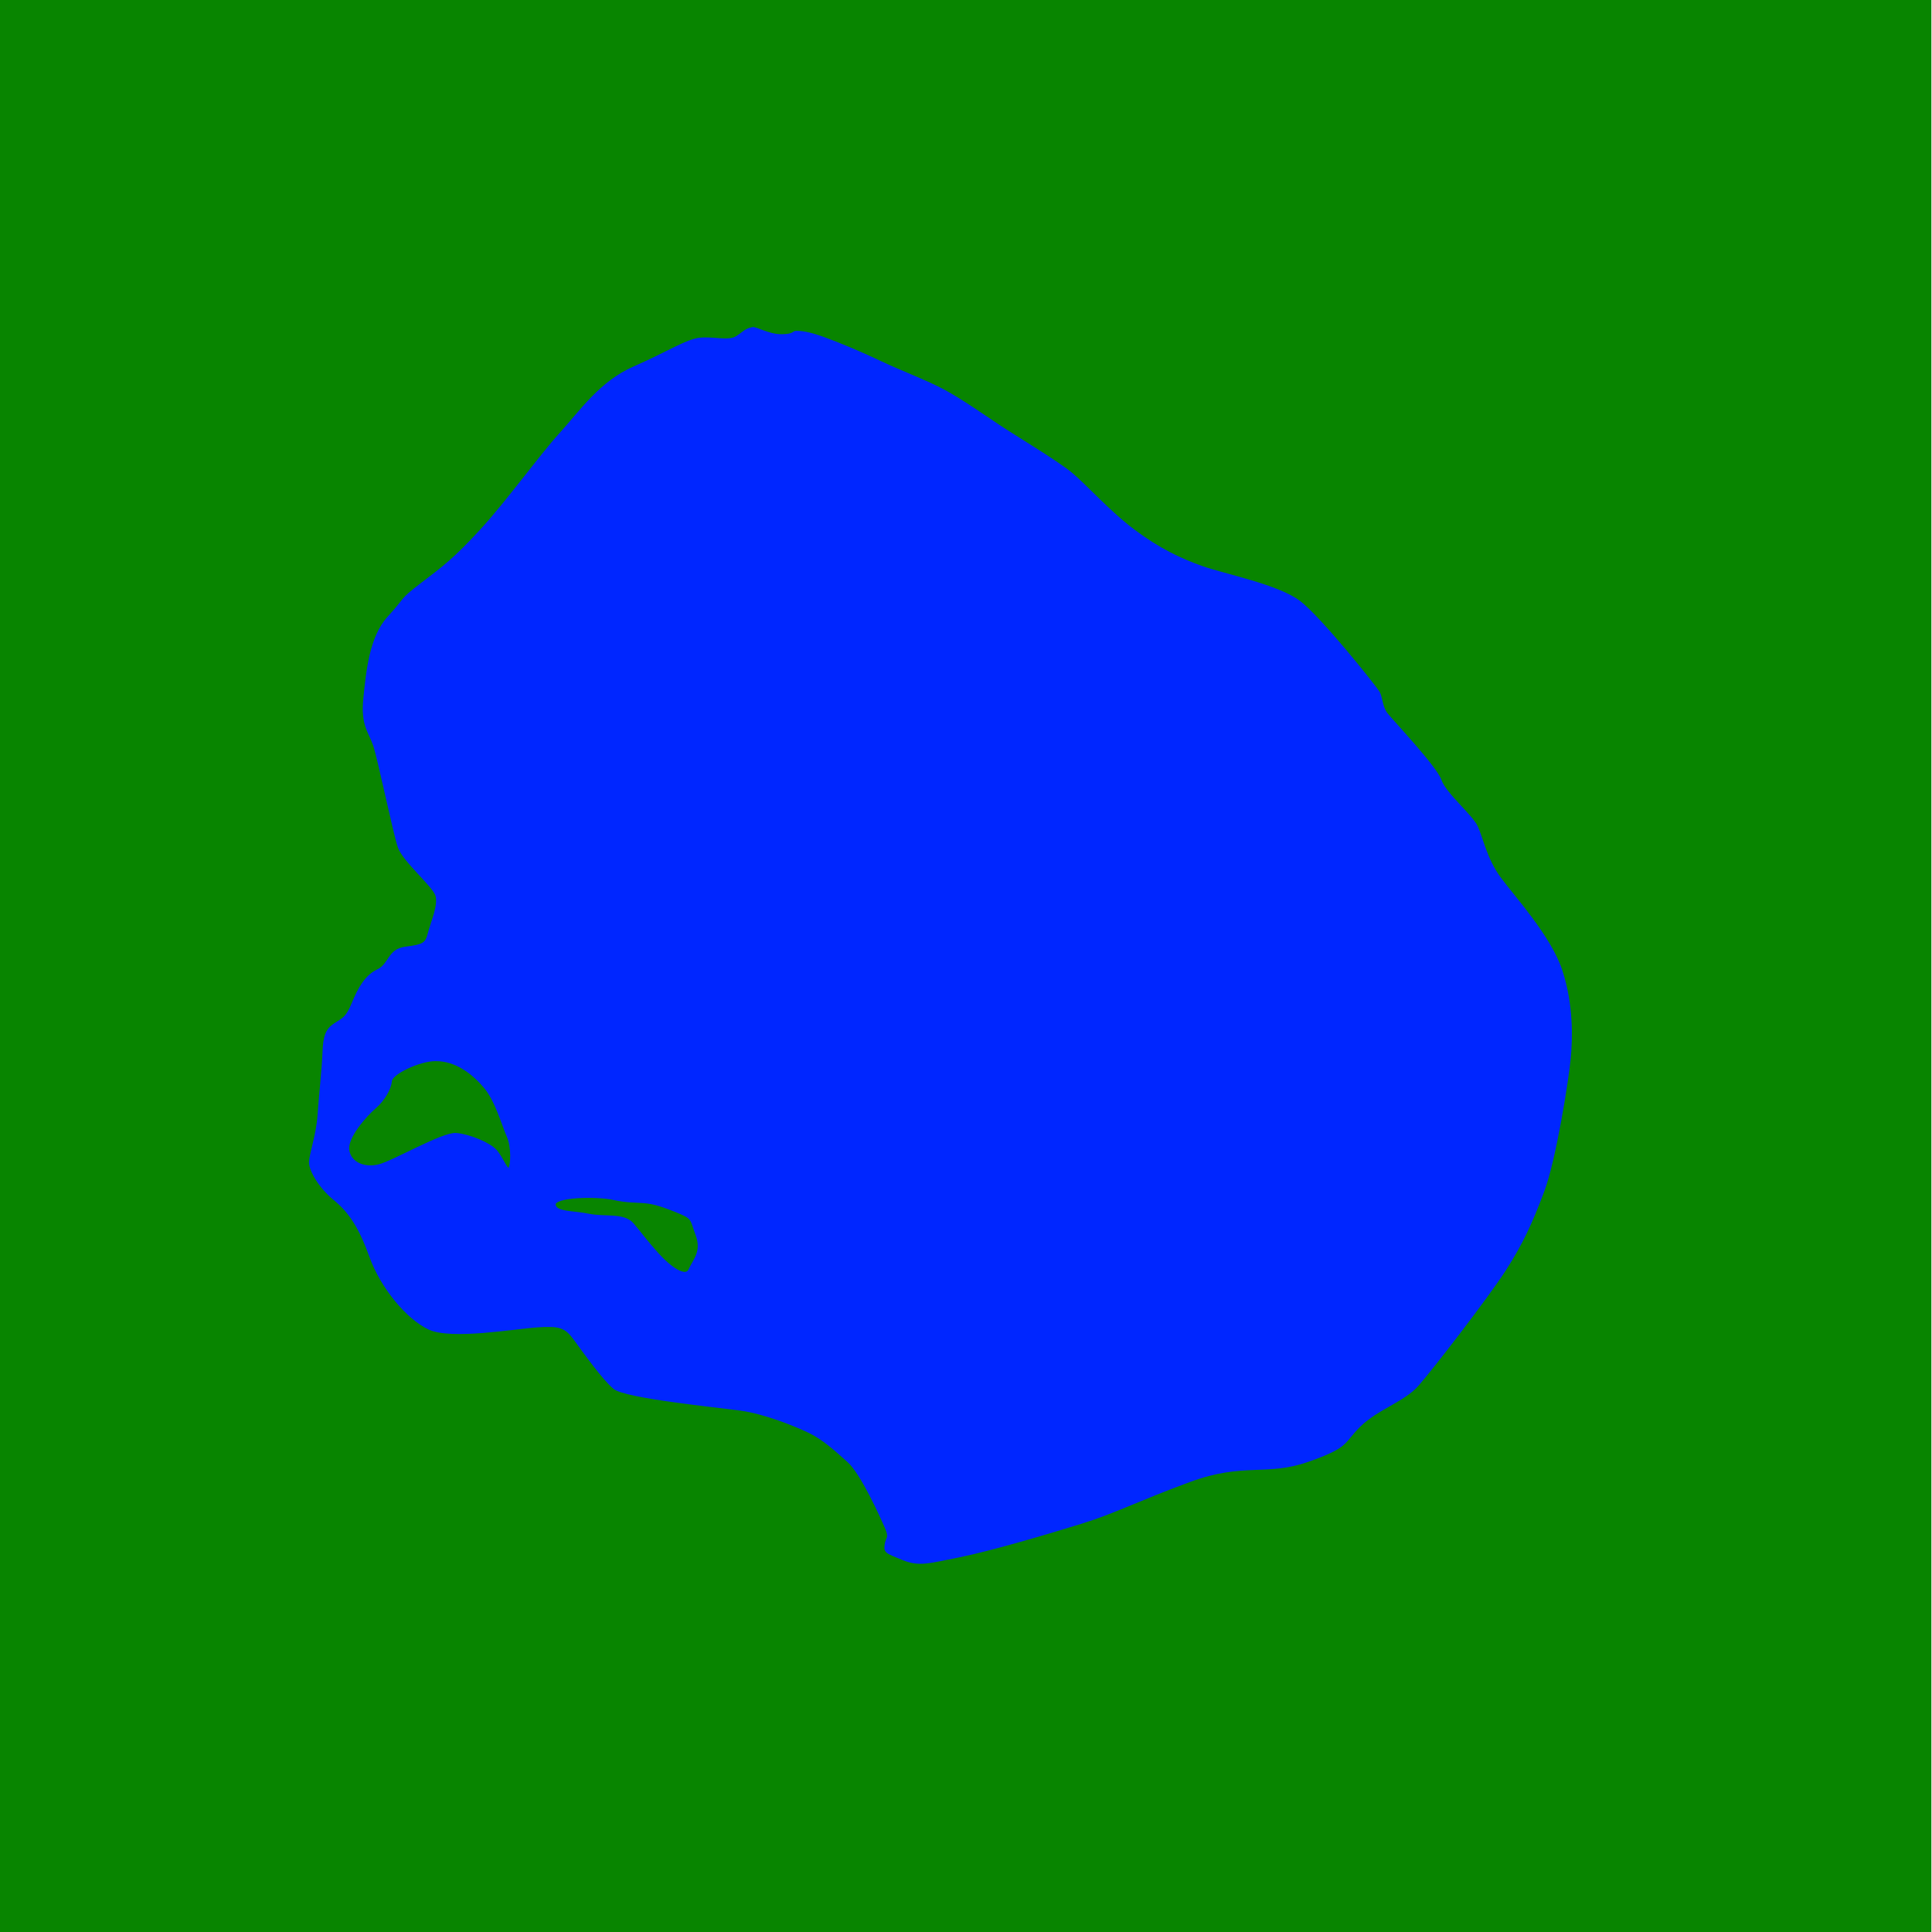 <?xml version="1.0" encoding="UTF-8" standalone="no"?>
<!DOCTYPE svg PUBLIC "-//W3C//DTD SVG 1.1//EN" "http://www.w3.org/Graphics/SVG/1.1/DTD/svg11.dtd">
<svg width="100%" height="100%" viewBox="0 0 600 600" version="1.1" xmlns="http://www.w3.org/2000/svg" xmlns:xlink="http://www.w3.org/1999/xlink" xml:space="preserve" xmlns:serif="http://www.serif.com/" style="fill-rule:evenodd;clip-rule:evenodd;stroke-linecap:round;stroke-linejoin:round;stroke-miterlimit:1.5;">
    <g id="Layer1">
        <g id="Layer2">
            <rect x="-1.917" y="-1.255" width="601.721" height="602.383" style="fill:rgb(8,133,0);"/>
        </g>
        <path d="M233.672,101.579C234.874,101.351 238.68,103.791 242.668,103.791C246.657,103.791 245.987,102.743 247.326,102.743C248.666,102.743 250.966,102.889 255.828,104.636C260.689,106.382 267.939,109.439 273.79,112.234C279.642,115.029 287.94,118.115 293.355,121.055C298.77,123.996 305.262,128.538 310.182,131.827C315.102,135.117 328.349,143.036 332.832,146.733C337.316,150.431 344.594,158.699 352.338,164.492C360.082,170.286 366.574,173.372 373.358,175.788C380.141,178.205 397.143,181.524 403.81,186.677C410.477,191.83 427.38,213.053 428.405,214.777C429.43,216.5 429.266,219.352 430.858,221.445C432.451,223.537 446.234,238.048 447.644,242.188C449.054,246.327 457.288,253.06 458.925,256.608C460.563,260.156 461.791,266.661 465.976,272.393C470.161,278.124 481.761,290.725 485.218,301.415C488.676,312.105 488.403,322.295 487.811,328.663C487.22,335.032 483.308,360.142 479.532,370.15C475.757,380.157 472.936,386.298 467.614,394.578C462.292,402.857 444.869,425.465 440.457,430.423C436.044,435.382 427.902,437.702 422.488,443.024C417.075,448.346 419.259,449.438 406.294,453.987C393.33,458.536 386.188,454.123 369.63,460.219C353.071,466.314 346.521,469.908 335.967,473.183C325.414,476.459 307.673,481.69 298.12,483.601C288.567,485.511 285.519,486.603 280.334,484.51C275.148,482.418 274.375,482.236 274.738,479.688C275.102,477.141 276.24,477.823 274.784,474.457C273.328,471.091 267.324,457.762 263.275,454.123C259.227,450.484 255.496,447.072 251.129,444.98C246.762,442.887 237.528,439.157 230.113,438.111C222.698,437.065 194.086,434.29 190.537,431.333C186.989,428.376 180.985,419.87 178.21,416.094C175.435,412.318 173.843,411.773 166.883,412.227C159.923,412.682 140.135,416.185 133.13,412.91C126.124,409.635 118.164,399.809 114.843,390.62C111.522,381.431 108.52,376.7 103.652,372.697C98.785,368.694 95.828,363.326 95.965,360.779C96.101,358.231 98.239,352.045 98.603,346.45C98.967,340.854 99.968,332.03 100.15,326.844C100.332,321.658 101.151,319.565 103.743,317.837C106.336,316.108 107.383,316.063 109.293,311.377C111.204,306.692 113.433,302.825 117.163,301.051C120.893,299.277 120.347,294.728 125.897,294C131.447,293.272 132.083,292.909 132.902,289.679C133.721,286.449 136.177,281.036 135.222,278.124C134.267,275.213 125.078,267.525 123.577,263.204C122.076,258.882 117.345,235.819 115.889,231.543C114.434,227.267 111.977,225.266 112.841,216.85C113.706,208.435 114.706,197.699 120.393,191.512C126.079,185.326 123.759,186.372 130.628,181.141C137.497,175.91 140.908,173.408 149.142,164.446C157.376,155.485 167.247,141.701 173.752,134.514C180.257,127.327 186.261,118.411 196.769,113.816C207.278,109.222 213.237,105.219 217.513,104.855C221.789,104.491 226.201,105.856 228.521,104.446C230.841,103.035 231.272,102.032 233.672,101.579Z" style="fill:rgb(0,38,255);"/>
        <path d="M135.224,329.039C130.049,329.084 121.464,333.19 121.236,335.635C121.009,338.08 119.076,341.492 116.289,343.88C113.503,346.268 107.248,353.206 107.988,357.357C108.727,361.507 113.276,363.213 117.768,362.076C122.26,360.939 137.556,352.012 141.65,352.353C145.744,352.694 151.999,355.31 153.932,357.527C155.865,359.745 157.344,364.18 158.253,363.043C159.163,361.905 159.334,356.162 157.855,352.808C156.377,349.453 154.216,341.663 150.691,337.512C147.165,333.361 141.877,328.982 135.224,329.039Z" style="fill:rgb(8,133,0);stroke:rgb(0,38,255);stroke-width:1px;"/>
        <path d="M190.437,372.141C185.294,371.029 171.9,371.231 172.071,374.074C172.241,376.917 177.928,376.405 182.818,377.429C187.708,378.452 193.678,377.088 196.351,380.215C199.023,383.342 200.104,385.048 204.027,389.427C207.951,393.805 212.954,397.387 214.319,394.374C215.684,391.36 218.47,388.744 216.537,383.513C214.603,378.282 215.627,378.225 209.827,375.894C204.027,373.562 201.81,373.278 199.365,373.107C196.919,372.937 194.645,373.05 190.437,372.141Z" style="fill:rgb(8,133,0);stroke:rgb(0,38,255);stroke-width:1px;"/>
    </g>
</svg>
